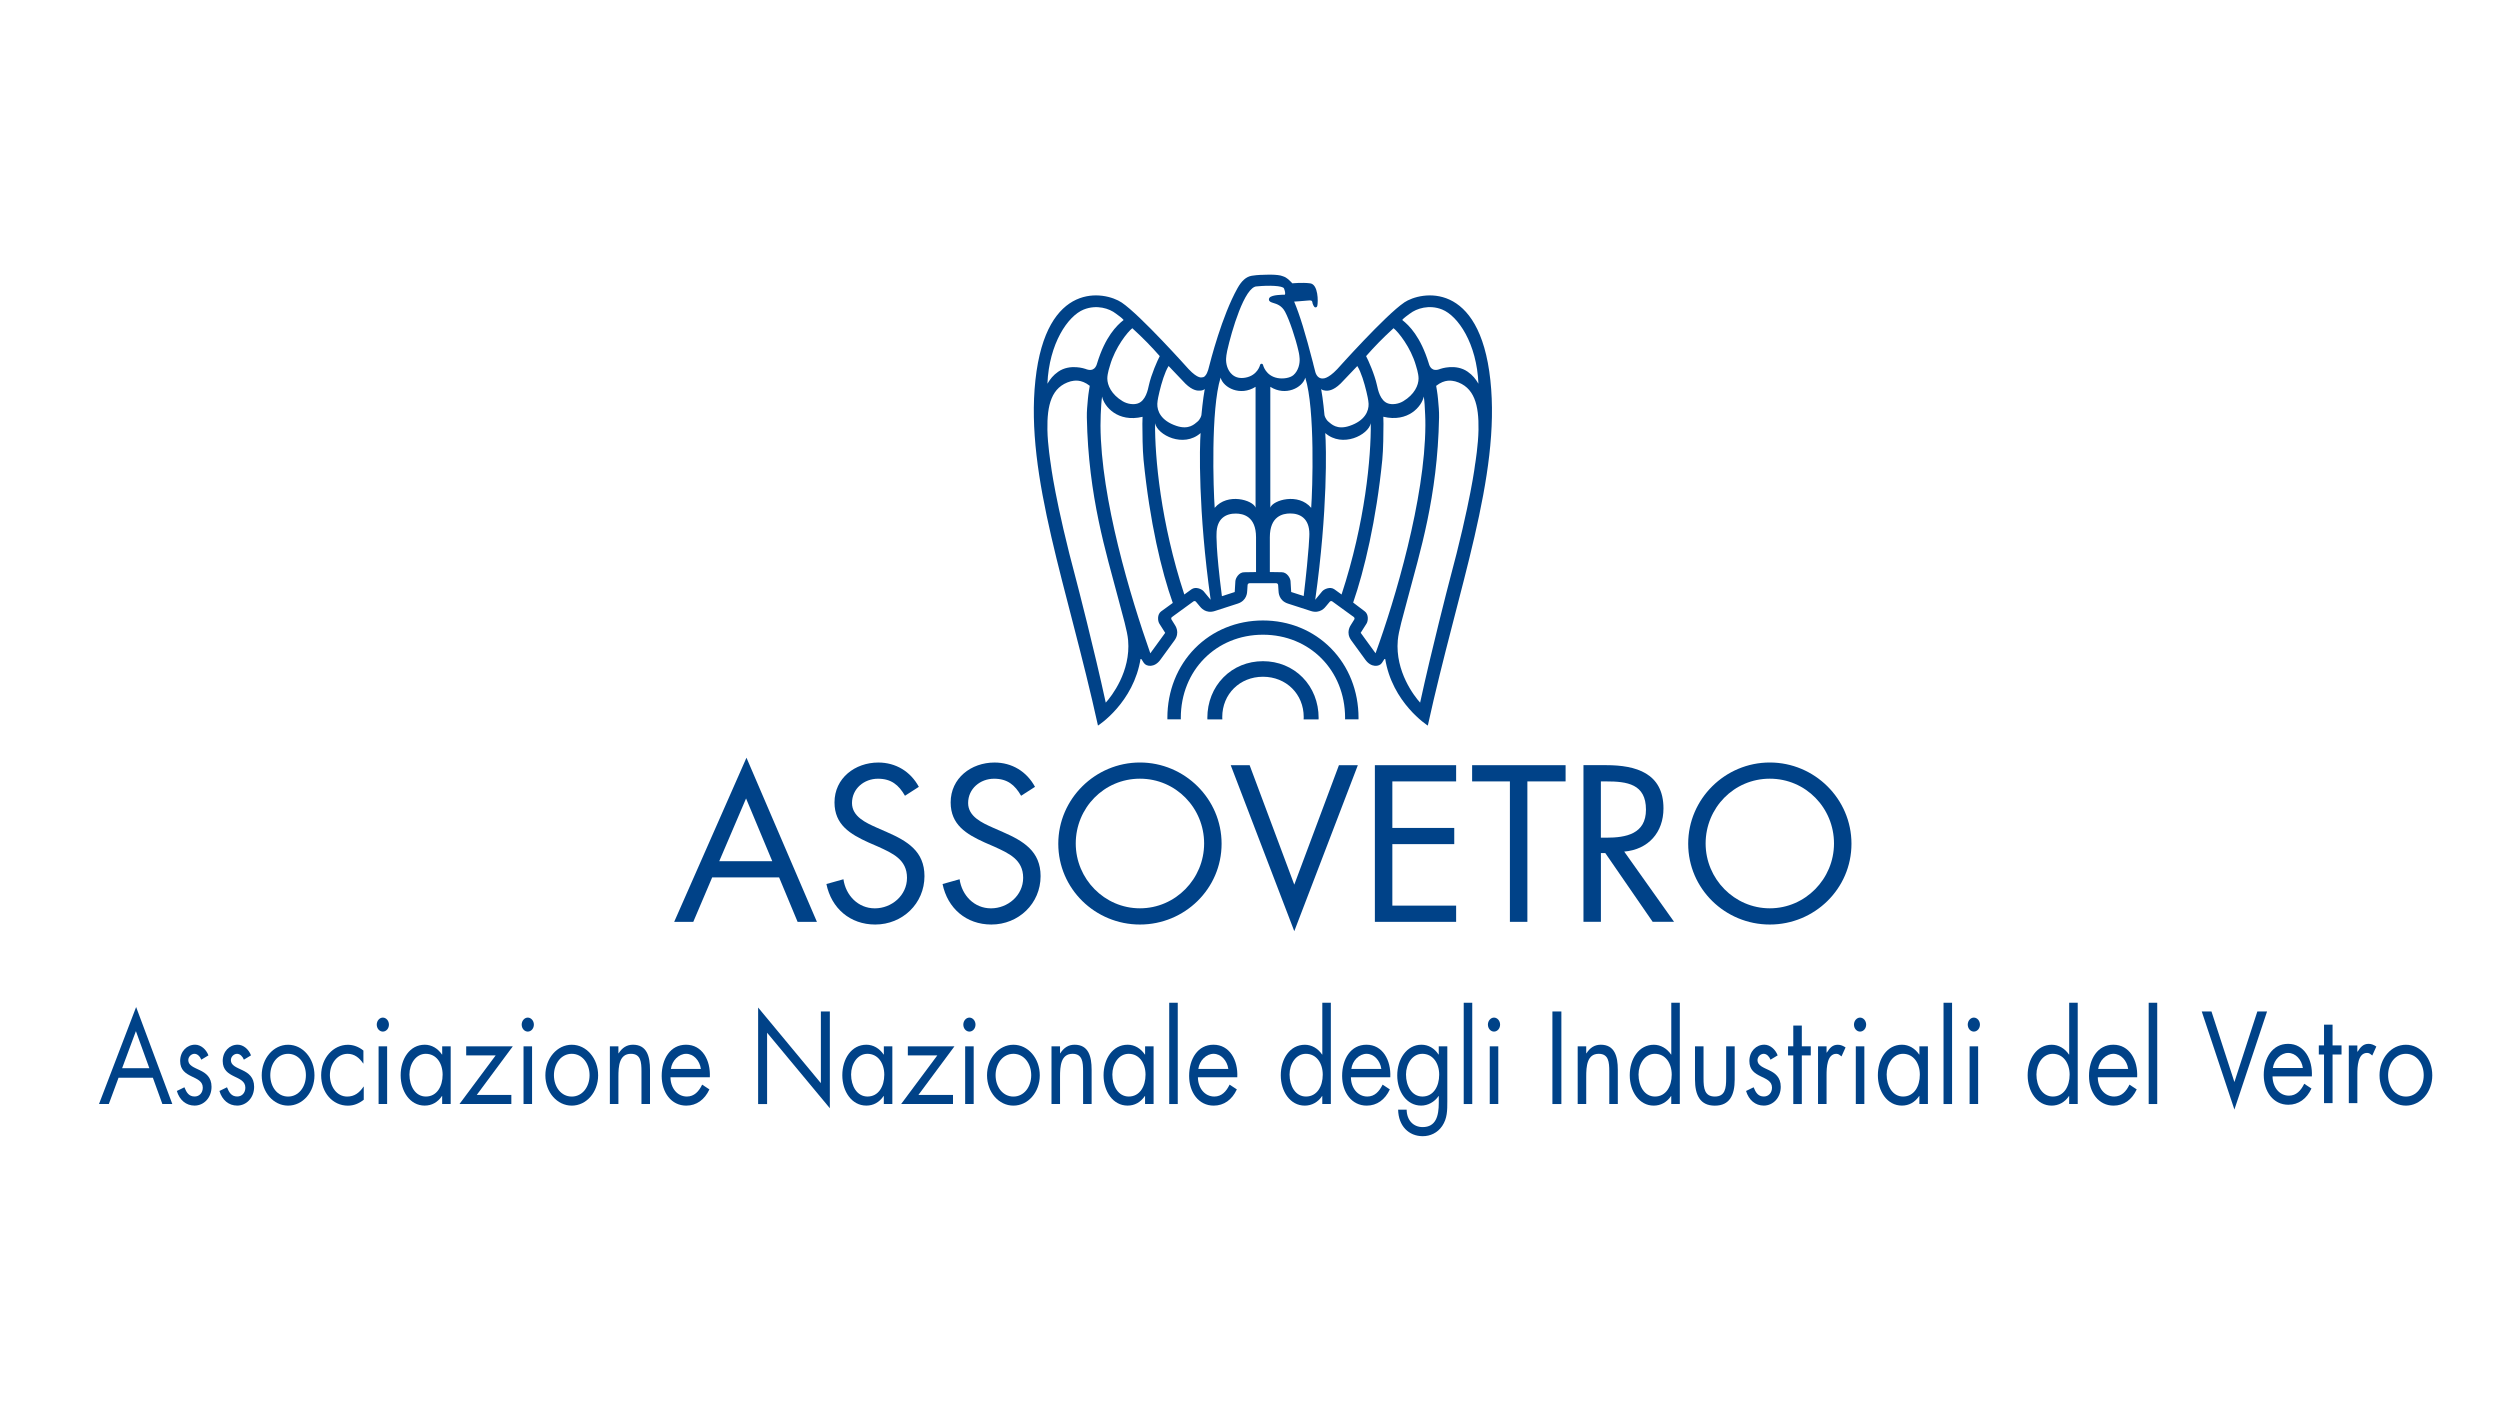 <?xml version="1.0" encoding="UTF-8"?>
<svg id="a" xmlns="http://www.w3.org/2000/svg" version="1.1" xmlns:xlink="http://www.w3.org/1999/xlink" viewBox="0 0 80 45">
  <!-- Generator: Adobe Illustrator 29.3.1, SVG Export Plug-In . SVG Version: 2.1.0 Build 151)  -->
  <defs>
    <style>
      .st0 {
        fill: #004288;
      }
    </style>
  </defs>
  <g>
    <path class="st0" d="M44.934,9.681c-.596.4-2.142,2.131-2.142,2.131-.309.326-.462.298-.462.298-.191.016-.241-.211-.241-.211-.023-.09-.045-.176-.067-.26v-.007c-.252-.975-.427-1.547-.609-1.981,0,0.0.286-.018.44-.034.155-.017.132.027.151.097,0,0,.039.123.088.123.054,0,.061-.048.061-.048.032-.133.032-.687-.226-.722-.259-.034-.571,0-.571,0-.099-.099-.166-.183-.301-.226-.164-.075-.619-.047-.619-.047,0,0-.181-.002-.378.03-.183.03-.328.165-.457.396-.502.898-.863,2.322-.928,2.575,0,0-.065.293-.21.279,0,0-.119.064-.427-.262,0,0-1.546-1.731-2.142-2.131-.544-.364-2.417-.709-2.761,2.485-.332,3.08,1.024,6.602,2.002,11.053,0,0,1.148-.729,1.367-2.162l.102.158c.083.122.342.153.526-.1l.453-.622c.184-.253.031-.469.002-.513l-.097-.155c-.016-.026-.01-.063.015-.08l.687-.5c.025-.018.062-.013.081.011l.117.14c.033.041.191.253.488.156l.732-.237c.297-.097.301-.361.303-.413l.012-.182c.002-.032.029-.056.06-.057h.857c.031 0.0.058.025.06.057l.012.182c.003.052.006.317.303.413l.732.237c.297.097.455-.115.488-.156l.117-.14c.02-.024.057-.029.081-.011l.688.5c.025.018.031.054.015.08l-.097.155c-.029.044-.182.26.002.513l.453.622c.184.253.443.223.526.1l.102-.158c.219,1.433,1.368,2.162,1.368,2.162.978-4.451,2.334-7.973,2.002-11.053-.344-3.194-2.216-2.849-2.761-2.485h0ZM37.927,12.271c.25.245.412.232.479.229.046-.003.103-.013.146-.051-.06.321-.106.825-.106.828,0,.024-.042.149-.132.22-.085.067-.265.267-.669.131-.496-.166-.619-.477-.611-.706.004-.119.048-.301.07-.393.065-.27.169-.624.291-.817.049.053.533.559.533.559h0ZM36.234,10.503c.358.327.606.584.878.893-.072.134-.272.585-.348.932-.03.136-.099.501-.359.584-.128.041-.32.022-.479-.072-.363-.218-.492-.514-.492-.73,0-.16.081-.401.085-.412.166-.586.57-1.085.715-1.195h0ZM34.68,9.905c.417-.167.822-.032,1.026.128.075.058.198.138.25.207-.225.176-.589.537-.849,1.387-.023.083-.092.293-.375.177,0,0-.49-.176-.871.092-.162.114-.25.227-.344.384.054-1.287.652-2.169,1.162-2.375h0ZM35.384,22.484c-.366-1.688-.923-3.839-.929-3.858-.698-2.596-.832-3.79-.834-3.798-.001-.011-.096-.592-.104-1.073-.014-.795.129-1.378.746-1.553.101-.021.325-.08.609.144,0,0-.046.26-.059.418-.019.222-.038.384-.034.594.048,2.545.623,4.34.998,5.77.158.603.297,1.06.323,1.363.086.997-.531,1.791-.715,1.992h0ZM37.16,19.561c-.138.101-.112.315-.061.395l.187.295-.476.655c-.632-1.795-1.583-4.944-1.594-7.289-0-.117.002-.232.007-.345.013-.28.019-.414.044-.582.062.314.498.838,1.295.648-.003.073-.006.139-.006.225,0,.271.006.831.037,1.145.198,1.997.576,3.577.936,4.586l-.37.269h0ZM38.519,18.924c-.06-.073-.256-.165-.395-.064l-.226.164c-.759-2.314-.945-4.403-.936-5.48.077.376.906.797,1.457.314-.033.418-.083,2.466.322,5.335-.057-.069-.222-.269-.222-.269h0ZM38.87,16.251c-.042-.579-.129-3.159.189-4.166.09.325.633.603,1.119.293v3.866c-.086-.243-.898-.483-1.308.007h0ZM40.194,18.306l-.38.006c-.171,0-.276.189-.282.284,0,0-.016.26-.021.349l-.41.133c-.199-1.532-.172-1.987-.172-1.987,0-.505.305-.66.618-.657.23.002.646.083.646.759v1.115h0ZM40.416,11.677c-.005-.022-.024-.037-.046-.037-.022,0-.042.015-.047.037-.003.014-.083.333-.46.406-.175.034-.32.002-.431-.095-.159-.138-.205-.357-.197-.513.003-.055.011-.142.035-.249.138-.622.557-2.062.949-2.062h.005c.386-.039.825-.022.863.065.03.071.05.168.031.196-.001.002-.005.007-.021.007-.039-.001-.389-.003-.471.093-.018.02-.025.045-.02.07.01.059.071.078.141.1.107.032.268.081.375.281.14.261.337.85.428,1.252,0,0,.03.112.038.249.01.156-.038.386-.197.525-.111.097-.339.129-.513.095-.377-.073-.457-.404-.461-.418h0ZM41.717,19.073l-.399-.129s-.021-.348-.021-.349c-.006-.094-.111-.284-.282-.284l-.38-.006v-1.115c0-.676.416-.757.646-.759.314-.003.619.152.619.657,0,0,0.0.442-.182,1.983h0ZM41.958,16.251c-.41-.49-1.222-.25-1.308-.007v-3.866c.486.309,1.029.032,1.119-.293.318,1.007.231,3.586.189,4.166h0ZM45.122,10.032c.205-.159.609-.295,1.026-.128.511.206,1.109,1.088,1.162,2.375-.094-.157-.182-.27-.344-.384-.381-.268-.871-.092-.871-.092-.283.117-.353-.094-.375-.177-.261-.85-.624-1.212-.85-1.387.052-.069.176-.149.25-.207h0ZM44.594,10.503c.145.11.55.609.716,1.195.003.011.084.252.084.412,0,.217-.129.512-.492.73-.159.094-.351.113-.48.072-.26-.083-.329-.448-.359-.584-.076-.348-.276-.798-.348-.932.272-.309.521-.566.878-.893h0ZM42.422,12.501c.067.003.228.015.479-.229,0,0,.485-.506.533-.559.122.192.226.547.291.817.022.092.065.274.07.393.008.228-.115.54-.611.706-.404.136-.584-.063-.669-.131-.09-.071-.132-.196-.132-.22,0-.003-.046-.507-.106-.828.042.038.1.047.146.051h0ZM42.704,18.86c-.138-.101-.334-.009-.395.064,0,0-.165.2-.222.269.404-2.869.355-4.917.321-5.335.551.482,1.38.061,1.457-.314.01,1.076-.176,3.167-.935,5.48l-.226-.164h0ZM44.018,20.905l-.476-.655.187-.295c.051-.08.077-.295-.061-.395l-.367-.278c.352-1.017.741-2.637.933-4.576.031-.314.037-.873.037-1.145,0-.086-.002-.152-.005-.225.797.19,1.232-.333,1.295-.648.025.168.031.303.044.582.005.113.008.228.007.345-.011,2.344-.969,5.574-1.594,7.289h0ZM47.207,14.828c-.001.009-.135,1.202-.834,3.798-.006.018-.563,2.169-.929,3.858-.184-.202-.801-.995-.715-1.992.026-.303.164-.761.323-1.363.376-1.429.95-3.225.998-5.77.004-.21-.015-.372-.034-.594-.012-.158-.059-.418-.059-.418.283-.224.507-.165.609-.144.616.175.76.758.746,1.553-.008.481-.103,1.062-.104,1.073h0Z"/>
    <path class="st0" d="M40.414,19.855c-.837,0-1.61.317-2.176.891-.569.578-.882,1.368-.882,2.225,0,.016.001.032.001.048h.43c-0-.016-.001-.032-.001-.048,0-1.517,1.13-2.66,2.628-2.66,1.499,0,2.629,1.143,2.629,2.66,0,.016-.001.032-.001.048h.43c0-.016.001-.032.001-.048,0-.857-.313-1.647-.882-2.225-.567-.575-1.339-.891-2.177-.891h0Z"/>
    <path class="st0" d="M40.414,21.158c-.487,0-.937.184-1.266.519-.331.336-.513.796-.513,1.295,0,.016.002.032.002.048h.478c-.001-.024-.003-.049-.003-.074,0-.735.56-1.29,1.303-1.29.744,0,1.304.555,1.304,1.29,0,.025-.002.049-.003.074h.478c0-.016.002-.032.002-.048,0-.498-.182-.959-.513-1.295-.33-.335-.78-.519-1.267-.519h0Z"/>
  </g>
  <g>
    <g>
      <path class="st0" d="M4.779,34.182h-.871l.441-1.186.43,1.186ZM4.892,34.488l.304.841h.318l-1.158-3.104-1.188,3.104h.314l.311-.841h1.1Z"/>
      <path class="st0" d="M6.442,33.911c-.038-.098-.119-.189-.219-.189-.096,0-.198.086-.198.204,0,.169.184.232.372.322.188.09.372.22.372.53,0,.35-.246.601-.543.601-.27,0-.482-.177-.567-.468l.242-.118c.068.173.147.295.328.295.147,0,.26-.114.26-.283,0-.413-.724-.271-.724-.853,0-.31.219-.522.478-.522.184,0,.355.149.427.342l-.229.138Z"/>
      <path class="st0" d="M7.805,33.911c-.038-.098-.12-.189-.219-.189-.096,0-.198.086-.198.204,0,.169.184.232.372.322.188.09.372.22.372.53,0,.35-.246.601-.543.601-.27,0-.481-.177-.567-.468l.242-.118c.068.173.147.295.328.295.147,0,.259-.114.259-.283,0-.413-.724-.271-.724-.853,0-.31.219-.522.478-.522.184,0,.355.149.427.342l-.229.138Z"/>
      <path class="st0" d="M9.219,33.722c.338,0,.57.31.57.684,0,.377-.232.684-.57.684s-.57-.306-.57-.684c0-.373.232-.684.57-.684ZM9.219,35.38c.468,0,.844-.428.844-.97,0-.542-.372-.978-.844-.978-.471,0-.844.436-.844.978,0,.542.376.97.844.97Z"/>
      <path class="st0" d="M11.63,34.032h-.007c-.126-.185-.283-.31-.499-.31-.331,0-.567.314-.567.684,0,.365.219.684.553.684.229,0,.389-.118.523-.318h.007v.42c-.157.122-.318.189-.509.189-.485,0-.854-.416-.854-.974,0-.55.386-.974.857-.974.174,0,.352.067.495.185v.416Z"/>
      <path class="st0" d="M12.388,35.329h-.273v-1.846h.273v1.846ZM12.446,32.787c0,.126-.089.224-.195.224-.106,0-.195-.098-.195-.224,0-.122.089-.224.195-.224.106,0,.195.102.195.224Z"/>
      <path class="st0" d="M13.624,33.722c.338,0,.54.299.54.668,0,.373-.184.699-.536.699-.342,0-.526-.342-.526-.703,0-.346.205-.664.523-.664ZM14.423,33.482h-.273v.263h-.007c-.133-.196-.331-.314-.55-.314-.481,0-.772.452-.772.978,0,.511.297.97.768.97.225,0,.413-.102.553-.306h.007v.255h.273v-1.846Z"/>
      <path class="st0" d="M16.363,35.038v.291h-1.66l1.158-1.556h-.943v-.291h1.492l-1.154,1.556h1.107Z"/>
      <path class="st0" d="M17.026,35.329h-.273v-1.846h.273v1.846ZM17.084,32.787c0,.126-.089.224-.195.224-.106,0-.195-.098-.195-.224,0-.122.089-.224.195-.224.106,0,.195.102.195.224Z"/>
      <path class="st0" d="M18.296,33.722c.338,0,.57.31.57.684,0,.377-.232.684-.57.684s-.57-.306-.57-.684c0-.373.232-.684.57-.684ZM18.296,35.38c.468,0,.844-.428.844-.97,0-.542-.372-.978-.844-.978-.471,0-.844.436-.844.978,0,.542.376.97.844.97Z"/>
      <path class="st0" d="M19.789,33.706h.007c.113-.177.26-.275.458-.275.444,0,.546.369.546.802v1.096h-.273v-1.041c0-.299-.02-.566-.338-.566-.376,0-.4.401-.4.731v.876h-.273v-1.846h.273v.224Z"/>
      <path class="st0" d="M21.469,34.205c.034-.267.253-.483.488-.483.239,0,.434.216.471.483h-.96ZM22.715,34.472c.027-.55-.246-1.041-.762-1.041-.502,0-.779.452-.779.998,0,.53.307.951.786.951.328,0,.587-.189.741-.519l-.232-.153c-.106.22-.256.381-.488.381-.311,0-.523-.275-.526-.617h1.26Z"/>
      <path class="st0" d="M24.26,32.241l2.008,2.42v-2.294h.287v3.096l-2.008-2.416v2.283h-.287v-3.088Z"/>
      <path class="st0" d="M27.757,33.722c.338,0,.54.299.54.668,0,.373-.184.699-.536.699-.341,0-.526-.342-.526-.703,0-.346.205-.664.523-.664ZM28.556,33.482h-.273v.263h-.007c-.133-.196-.331-.314-.55-.314-.481,0-.772.452-.772.978,0,.511.297.97.768.97.225,0,.413-.102.553-.306h.007v.255h.273v-1.846Z"/>
      <path class="st0" d="M30.496,35.038v.291h-1.66l1.158-1.556h-.943v-.291h1.492l-1.154,1.556h1.107Z"/>
      <path class="st0" d="M31.158,35.329h-.273v-1.846h.273v1.846ZM31.216,32.787c0,.126-.089.224-.195.224-.106,0-.195-.098-.195-.224,0-.122.089-.224.195-.224.106,0,.195.102.195.224Z"/>
      <path class="st0" d="M32.429,33.722c.338,0,.57.31.57.684,0,.377-.232.684-.57.684s-.57-.306-.57-.684c0-.373.232-.684.57-.684ZM32.429,35.38c.468,0,.844-.428.844-.97,0-.542-.372-.978-.844-.978-.471,0-.844.436-.844.978,0,.542.376.97.844.97Z"/>
      <path class="st0" d="M33.921,33.706h.007c.113-.177.26-.275.458-.275.444,0,.546.369.546.802v1.096h-.273v-1.041c0-.299-.02-.566-.338-.566-.376,0-.4.401-.4.731v.876h-.273v-1.846h.273v.224Z"/>
      <path class="st0" d="M36.117,33.722c.338,0,.54.299.54.668,0,.373-.184.699-.536.699-.341,0-.526-.342-.526-.703,0-.346.205-.664.523-.664ZM36.916,33.482h-.273v.263h-.007c-.133-.196-.331-.314-.55-.314-.481,0-.772.452-.772.978,0,.511.297.97.768.97.225,0,.413-.102.553-.306h.007v.255h.273v-1.846Z"/>
      <path class="st0" d="M37.688,35.329h-.273v-3.241h.273v3.241Z"/>
      <path class="st0" d="M38.347,34.205c.034-.267.253-.483.488-.483.239,0,.434.216.471.483h-.96ZM39.593,34.472c.027-.55-.246-1.041-.762-1.041-.502,0-.779.452-.779.998,0,.53.307.951.786.951.328,0,.587-.189.741-.519l-.232-.153c-.106.22-.256.381-.488.381-.311,0-.523-.275-.526-.617h1.26Z"/>
      <path class="st0" d="M41.788,33.722c.338,0,.54.299.54.668,0,.373-.184.699-.536.699-.341,0-.526-.342-.526-.703,0-.346.205-.664.523-.664ZM42.314,35.329h.273v-3.241h-.273v1.658h-.007c-.13-.196-.335-.314-.55-.314-.481,0-.772.452-.772.978,0,.511.297.97.768.97.218,0,.42-.106.553-.306h.007v.255Z"/>
      <path class="st0" d="M43.243,34.205c.034-.267.253-.483.488-.483.239,0,.434.216.471.483h-.96ZM44.489,34.472c.027-.55-.246-1.041-.762-1.041-.502,0-.779.452-.779.998,0,.53.307.951.786.951.328,0,.587-.189.741-.519l-.232-.153c-.106.22-.256.381-.488.381-.311,0-.523-.275-.526-.617h1.26Z"/>
      <path class="st0" d="M45.514,33.722c.338,0,.54.299.54.668,0,.373-.184.699-.536.699-.342,0-.526-.342-.526-.703,0-.346.205-.664.523-.664ZM46.313,33.482h-.273v.263h-.007c-.13-.2-.324-.314-.546-.314-.475,0-.775.464-.775.982,0,.515.297.966.765.966.215,0,.427-.114.557-.306h.007v.22c0,.416-.092.774-.516.774-.294,0-.509-.216-.512-.558h-.273c.01.523.341.849.789.849.239,0,.471-.106.621-.326.164-.244.164-.499.164-.794v-1.756Z"/>
      <path class="st0" d="M47.112,35.329h-.273v-3.241h.273v3.241Z"/>
      <path class="st0" d="M47.945,35.329h-.273v-1.846h.273v1.846ZM48.003,32.787c0,.126-.089.224-.195.224s-.195-.098-.195-.224c0-.122.089-.224.195-.224s.195.102.195.224Z"/>
      <path class="st0" d="M49.964,35.329h-.287v-2.962h.287v2.962Z"/>
      <path class="st0" d="M50.759,33.706h.007c.113-.177.26-.275.458-.275.444,0,.546.369.546.802v1.096h-.273v-1.041c0-.299-.021-.566-.338-.566-.376,0-.4.401-.4.731v.876h-.273v-1.846h.273v.224Z"/>
      <path class="st0" d="M52.955,33.722c.338,0,.54.299.54.668,0,.373-.184.699-.536.699-.342,0-.526-.342-.526-.703,0-.346.205-.664.522-.664ZM53.481,35.329h.273v-3.241h-.273v1.658h-.007c-.13-.196-.335-.314-.55-.314-.482,0-.772.452-.772.978,0,.511.297.97.768.97.219,0,.42-.106.553-.306h.007v.255Z"/>
      <path class="st0" d="M54.513,34.512c0,.31.031.577.362.577.331,0,.362-.267.362-.577v-1.029h.273v1.065c0,.491-.16.833-.635.833s-.635-.342-.635-.833v-1.065h.273v1.029Z"/>
      <path class="st0" d="M56.657,33.911c-.038-.098-.12-.189-.219-.189-.096,0-.198.086-.198.204,0,.169.184.232.372.322.188.09.372.22.372.53,0,.35-.246.601-.543.601-.27,0-.481-.177-.567-.468l.242-.118c.068.173.147.295.328.295.147,0,.26-.114.26-.283,0-.413-.724-.271-.724-.853,0-.31.219-.522.478-.522.184,0,.355.149.427.342l-.229.138Z"/>
      <path class="st0" d="M57.658,35.329h-.273v-1.556h-.167v-.291h.167v-.664h.273v.664h.287v.291h-.287v1.556Z"/>
      <path class="st0" d="M58.45,33.683h.007c.096-.145.178-.251.355-.251.092,0,.167.035.246.086l-.13.287c-.055-.043-.092-.083-.164-.083-.3,0-.314.444-.314.684v.923h-.273v-1.846h.273v.2Z"/>
      <path class="st0" d="M59.659,35.329h-.273v-1.846h.273v1.846ZM59.717,32.787c0,.126-.089.224-.195.224-.106,0-.195-.098-.195-.224,0-.122.089-.224.195-.224.106,0,.195.102.195.224Z"/>
      <path class="st0" d="M60.895,33.722c.338,0,.54.299.54.668,0,.373-.184.699-.536.699-.342,0-.526-.342-.526-.703,0-.346.205-.664.523-.664ZM61.694,33.482h-.273v.263h-.007c-.133-.196-.331-.314-.55-.314-.482,0-.772.452-.772.978,0,.511.297.97.768.97.225,0,.413-.102.553-.306h.007v.255h.273v-1.846Z"/>
      <path class="st0" d="M62.466,35.329h-.273v-3.241h.273v3.241Z"/>
      <path class="st0" d="M63.163,32.563c-.106,0-.195.102-.195.224,0,.126.089.224.195.224.106,0,.195-.098.195-.224,0-.122-.089-.224-.195-.224ZM63.3,33.482h-.273v1.846h.273v-1.846Z"/>
      <path class="st0" d="M65.688,33.722c.338,0,.54.299.54.668,0,.373-.184.699-.536.699-.342,0-.526-.342-.526-.703,0-.346.205-.664.522-.664ZM66.214,35.329h.273v-3.241h-.273v1.658h-.007c-.13-.196-.335-.314-.55-.314-.482,0-.772.452-.772.978,0,.511.297.97.768.97.219,0,.42-.106.553-.306h.007v.255Z"/>
      <path class="st0" d="M67.142,34.205c.034-.267.253-.483.488-.483.239,0,.434.216.471.483h-.96ZM68.389,34.472c.027-.55-.246-1.041-.762-1.041-.502,0-.779.452-.779.998,0,.53.307.951.786.951.328,0,.587-.189.741-.519l-.232-.153c-.106.22-.256.381-.488.381-.311,0-.522-.275-.526-.617h1.26Z"/>
      <path class="st0" d="M69.031,35.329h-.273v-3.241h.273v3.241Z"/>
      <path class="st0" d="M71.501,34.626l.734-2.259h.311l-1.045,3.139-1.045-3.139h.311l.734,2.259Z"/>
    </g>
    <g>
      <path class="st0" d="M72.733,34.177c.034-.267.253-.483.488-.483.239,0,.434.216.471.483h-.96ZM73.98,34.444c.027-.55-.246-1.041-.761-1.041-.502,0-.779.452-.779.998,0,.53.307.951.786.951.328,0,.587-.189.741-.519l-.232-.153c-.106.22-.256.381-.488.381-.311,0-.522-.275-.526-.617h1.26Z"/>
      <path class="st0" d="M74.642,35.3h-.273v-1.556h-.167v-.291h.167v-.664h.273v.664h.287v.291h-.287v1.556Z"/>
      <path class="st0" d="M75.435,33.654h.007c.096-.145.177-.251.355-.251.092,0,.167.035.246.086l-.13.287c-.055-.043-.092-.083-.164-.083-.301,0-.314.444-.314.684v.923h-.273v-1.846h.273v.2Z"/>
    </g>
    <path class="st0" d="M76.989,33.722c.338,0,.57.31.57.684,0,.377-.232.684-.57.684-.338,0-.57-.306-.57-.684,0-.373.232-.684.57-.684ZM76.989,35.38c.468,0,.844-.428.844-.97,0-.542-.372-.978-.844-.978-.471,0-.844.436-.844.978,0,.542.376.97.844.97Z"/>
  </g>
  <g>
    <path class="st0" d="M24.711,27.558h-1.695l.858-2.008.838,2.008h0ZM24.931,28.076l.592,1.423h.618l-2.254-5.252-2.313,5.252h.611l.605-1.423h2.14Z"/>
    <path class="st0" d="M28.959,25.464c-.2-.346-.439-.545-.864-.545-.445,0-.831.319-.831.778,0,.432.445.632.784.784l.332.146c.652.286,1.203.612,1.203,1.409,0,.878-.705,1.549-1.576,1.549-.804,0-1.403-.519-1.562-1.296l.545-.153c.073.512.465.931,1.004.931.538,0,1.03-.412,1.03-.977,0-.585-.459-.784-.924-.997l-.306-.133c-.585-.266-1.09-.565-1.09-1.283,0-.778.658-1.276,1.403-1.276.558,0,1.03.286,1.296.778l-.445.286h0Z"/>
    <path class="st0" d="M32.675,25.464c-.199-.346-.439-.545-.864-.545-.445,0-.831.319-.831.778,0,.432.445.632.784.784l.332.146c.652.286,1.203.612,1.203,1.409,0,.878-.705,1.549-1.575,1.549-.804,0-1.403-.519-1.562-1.296l.545-.153c.073.512.465.931,1.004.931.538,0,1.03-.412,1.03-.977,0-.585-.459-.784-.924-.997l-.306-.133c-.585-.266-1.09-.565-1.09-1.283,0-.778.658-1.276,1.403-1.276.558,0,1.03.286,1.296.778l-.445.286h0Z"/>
    <path class="st0" d="M36.478,24.918c1.15,0,2.054.937,2.054,2.074,0,1.13-.917,2.074-2.054,2.074-1.137,0-2.054-.944-2.054-2.074,0-1.137.904-2.074,2.054-2.074h0ZM36.478,24.4c-1.429,0-2.613,1.163-2.613,2.599,0,1.443,1.183,2.586,2.613,2.586,1.429,0,2.613-1.143,2.613-2.586,0-1.436-1.183-2.599-2.613-2.599h0Z"/>
    <polygon class="st0" points="41.417 28.309 42.846 24.486 43.451 24.486 41.417 29.798 39.383 24.486 39.988 24.486 41.417 28.309 41.417 28.309"/>
    <polygon class="st0" points="43.996 24.486 46.596 24.486 46.596 25.005 44.555 25.005 44.555 26.494 46.536 26.494 46.536 27.012 44.555 27.012 44.555 28.98 46.596 28.98 46.596 29.499 43.996 29.499 43.996 24.486 43.996 24.486"/>
    <polygon class="st0" points="48.876 29.499 48.317 29.499 48.317 25.005 47.108 25.005 47.108 24.486 50.099 24.486 50.099 25.005 48.876 25.005 48.876 29.499 48.876 29.499"/>
    <path class="st0" d="M51.229,25.005h.166c.671,0,1.276.079,1.276.904,0,.778-.638.897-1.27.897h-.173v-1.801h0ZM51.229,27.298h.14l1.516,2.2h.685l-1.595-2.247c.771-.067,1.256-.612,1.256-1.383,0-1.13-.884-1.383-1.835-1.383h-.725v5.012h.558v-2.2h0Z"/>
    <path class="st0" d="M56.634,24.918c1.15,0,2.054.937,2.054,2.074,0,1.13-.917,2.074-2.054,2.074-1.137,0-2.054-.944-2.054-2.074,0-1.137.904-2.074,2.054-2.074h0ZM56.634,24.4c-1.429,0-2.612,1.163-2.612,2.599,0,1.443,1.183,2.586,2.612,2.586,1.43,0,2.613-1.143,2.613-2.586,0-1.436-1.183-2.599-2.613-2.599h0Z"/>
  </g>
</svg>